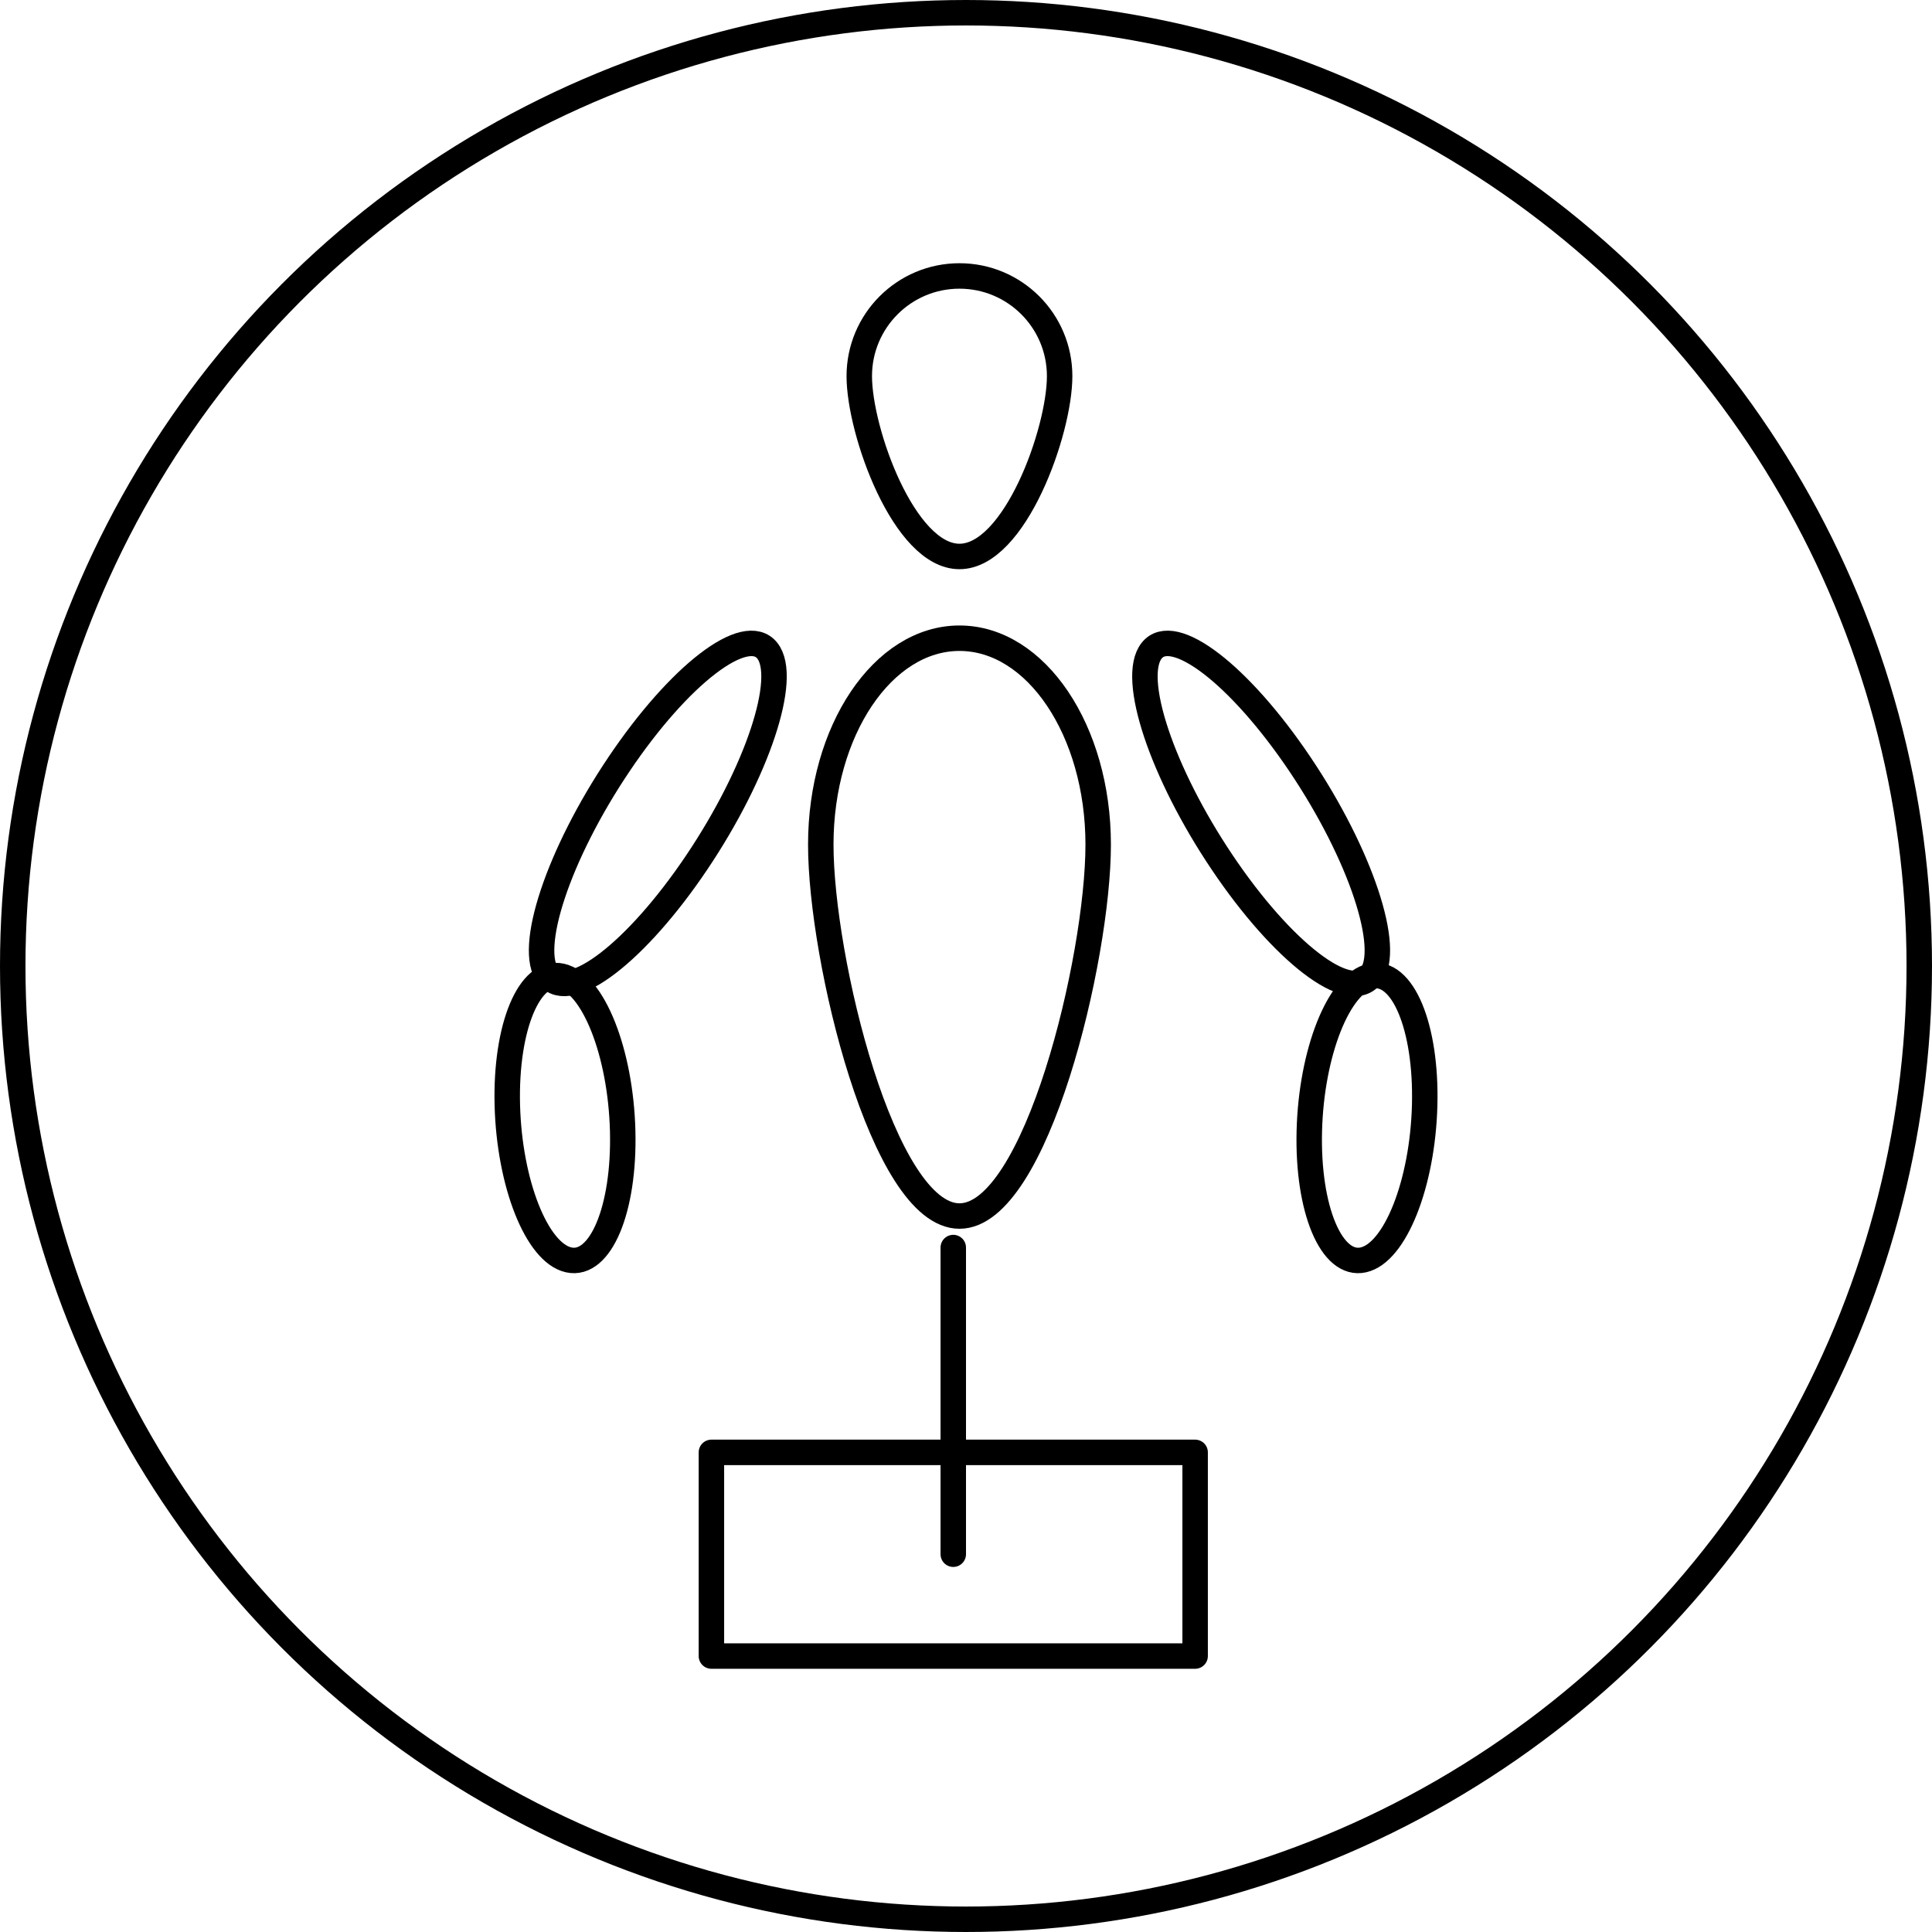 <!-- Generator: Adobe Illustrator 18.1.1, SVG Export Plug-In  -->
<svg version="1.1"
	 xmlns="http://www.w3.org/2000/svg" xmlns:xlink="http://www.w3.org/1999/xlink" xmlns:a="http://ns.adobe.com/AdobeSVGViewerExtensions/3.0/"
	 x="0px" y="0px" width="75.886px" height="75.886px" viewBox="0 0 75.886 75.886" enable-background="new 0 0 75.886 75.886"
	 xml:space="preserve">
<defs>
</defs>
<circle fill="none" stroke="#000000" stroke-linecap="round" stroke-linejoin="round" stroke-miterlimit="10" cx="37.943" cy="37.943" r="37.443"/>
<g>
	
		<line fill="none" stroke="#000000" stroke-linecap="round" stroke-linejoin="round" stroke-miterlimit="10" x1="37.443" y1="49.002" x2="37.443" y2="61.047"/>
	
		<rect x="27.943" y="57.047" fill="none" stroke="#000000" stroke-linecap="round" stroke-linejoin="round" stroke-miterlimit="10" width="19" height="8"/>
	<g>
		<g>
			<path fill="none" stroke="#000000" stroke-linecap="round" stroke-linejoin="round" stroke-miterlimit="10" d="M41.621,14.774
				c0,2.173-1.762,7.083-3.935,7.083s-3.935-4.91-3.935-7.083s1.762-3.935,3.935-3.935S41.621,12.601,41.621,14.774z"/>
			<path fill="none" stroke="#000000" stroke-linecap="round" stroke-linejoin="round" stroke-miterlimit="10" d="M43.135,33.174
				c0,4.477-2.439,14.59-5.448,14.59c-3.009,0-5.448-10.113-5.448-14.59s2.439-8.106,5.448-8.106
				C40.696,25.068,43.135,28.697,43.135,33.174z"/>
		</g>
	</g>
	<path fill="none" stroke="#000000" stroke-linecap="round" stroke-linejoin="round" stroke-miterlimit="10" d="M53.836,38.343
		c-0.844,1.064-3.454-0.936-5.829-4.467s-3.616-7.256-2.772-8.319c0.844-1.064,3.454,0.936,5.829,4.467
		C53.44,33.555,54.68,37.279,53.836,38.343z"/>
	<path fill="none" stroke="#000000" stroke-linecap="round" stroke-linejoin="round" stroke-miterlimit="10" d="M53.55,49.486
		c-1.251,0.279-2.201-1.989-2.122-5.066c0.079-3.077,1.157-5.798,2.409-6.078c1.251-0.279,2.201,1.989,2.122,5.066
		C55.879,46.486,54.801,49.207,53.55,49.486z"/>
	<path fill="none" stroke="#000000" stroke-linecap="round" stroke-linejoin="round" stroke-miterlimit="10" d="M22.336,49.486
		c1.251,0.279,2.201-1.989,2.122-5.066c-0.079-3.077-1.157-5.798-2.409-6.078c-1.251-0.279-2.201,1.989-2.122,5.066
		C20.007,46.486,21.085,49.207,22.336,49.486z"/>
	<path fill="none" stroke="#000000" stroke-linecap="round" stroke-linejoin="round" stroke-miterlimit="10" d="M21.537,38.343
		c0.844,1.064,3.454-0.936,5.829-4.467s3.616-7.256,2.772-8.319c-0.844-1.064-3.454,0.936-5.829,4.467S20.693,37.279,21.537,38.343z
		"/>
</g>
</svg>